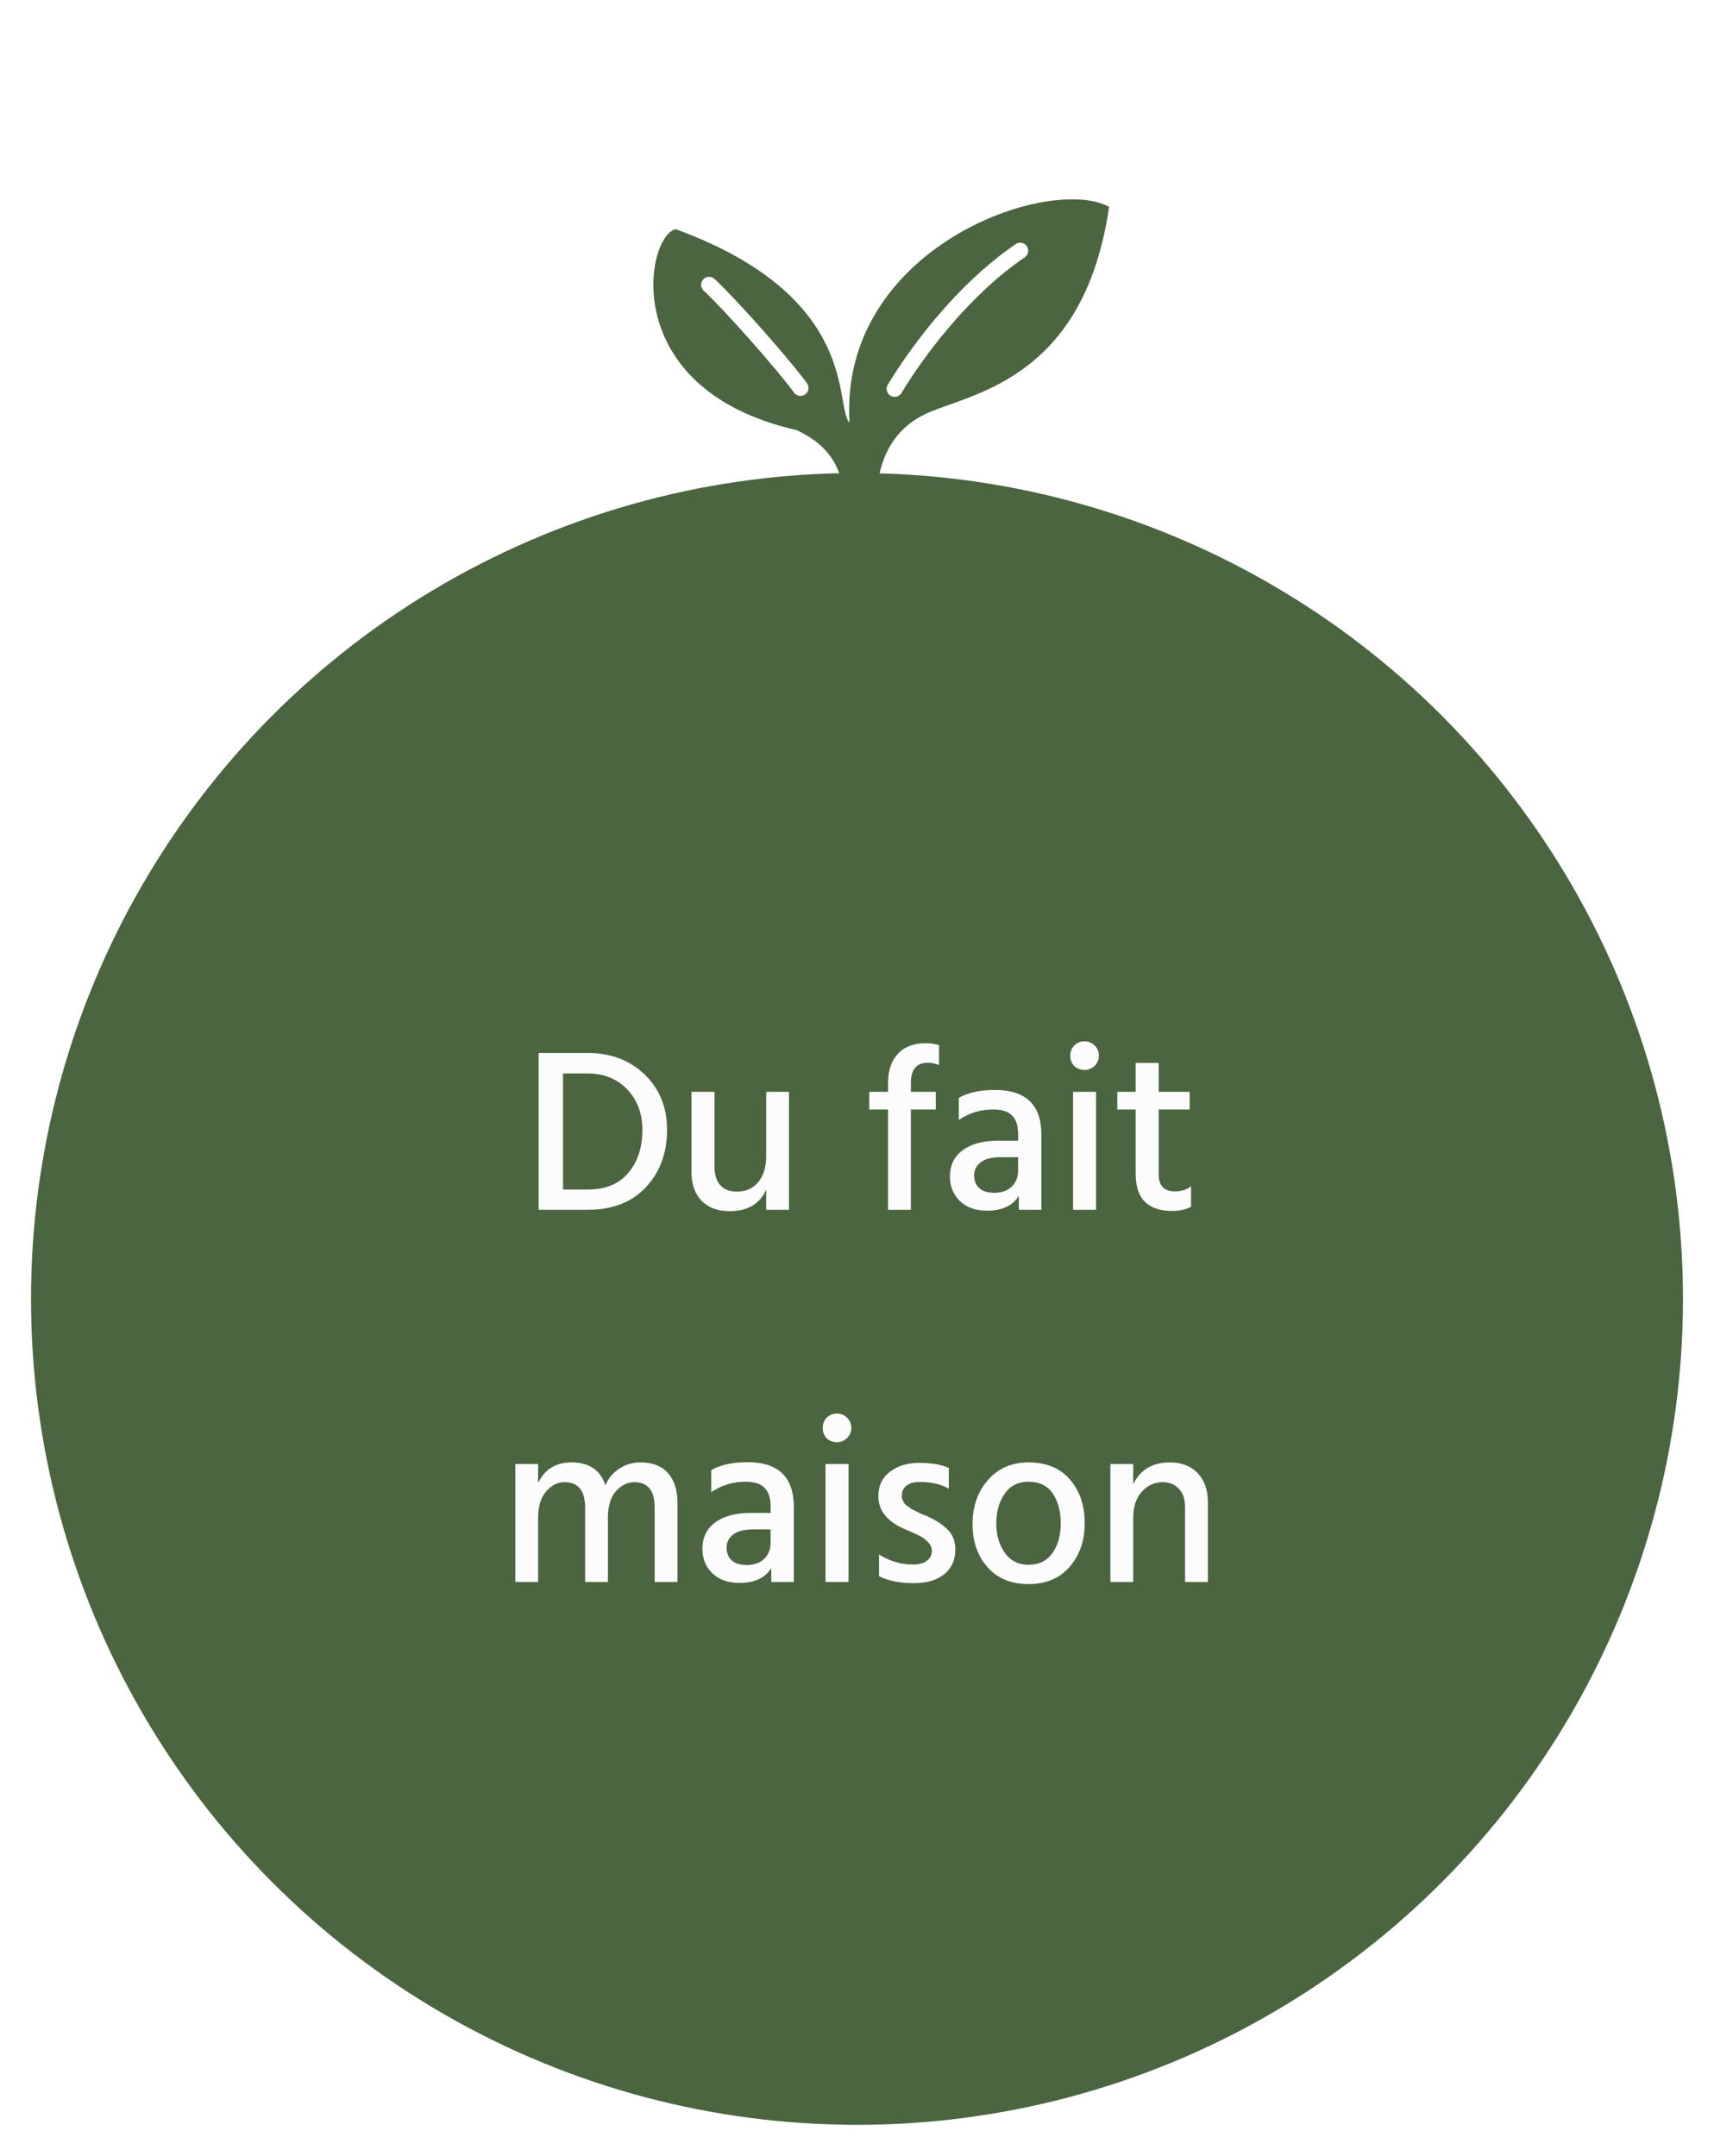 <svg width="221" height="278" viewBox="0 0 221 278" fill="none" xmlns="http://www.w3.org/2000/svg">
<g filter="url(#filter0_d_167_1034)">
<circle cx="110.5" cy="163.5" r="106.5" fill="#4A6540"/>
<path d="M109.533 50.496C107.521 48.437 111.097 34.325 87.127 25.551C83.259 26.384 79.522 46.189 102.708 51.459C109.692 54.672 108.795 60.434 108.898 63.617L113.319 63.474C113.319 63.474 111.183 53.435 119.141 49.473C124.556 46.778 139.71 45.479 143.003 22.667C135.179 18.475 108.184 28.016 109.533 50.496ZM103.834 46.851C103.376 47.19 102.729 47.094 102.389 46.636C100.034 43.45 93.567 36.132 90.728 33.478C90.311 33.089 90.29 32.435 90.68 32.02C91.069 31.604 91.723 31.583 92.138 31.973C95.155 34.806 101.546 42.039 104.048 45.407C104.388 45.864 104.292 46.511 103.834 46.851ZM132.13 29.182C124.761 34.18 118.869 42.29 116.235 46.676C115.943 47.163 115.308 47.321 114.82 47.029C114.333 46.734 114.175 46.101 114.47 45.611C117.223 41.048 123.188 32.775 130.969 27.475C131.44 27.154 132.081 27.277 132.403 27.748C132.723 28.219 132.601 28.86 132.13 29.182Z" fill="#4A6540"/>
</g>
<path d="M72.6 153.39H75.78C78.08 153.39 79.83 152.67 81.03 151.23C82.23 149.79 82.83 147.94 82.83 145.68C82.83 143.6 82.18 141.87 80.88 140.49C79.58 139.11 77.85 138.42 75.69 138.42H72.6V153.39ZM69.45 135.78H75.75C78.75 135.78 81.21 136.71 83.13 138.57C85.05 140.43 86.01 142.8 86.01 145.68C86.01 148.68 85.1 151.15 83.28 153.09C81.48 155.03 78.99 156 75.81 156H69.45V135.78ZM98.79 140.79H101.73V156H98.79V153.39C97.99 155.25 96.409 156.18 94.049 156.18C92.549 156.18 91.359 155.74 90.48 154.86C89.6 153.96 89.159 152.73 89.159 151.17V140.79H92.129V150.45C92.129 151.49 92.379 152.29 92.879 152.85C93.4 153.39 94.109 153.66 95.01 153.66C96.15 153.66 97.059 153.26 97.74 152.46C98.439 151.66 98.79 150.53 98.79 149.07V140.79ZM121.076 134.76V137.34C120.616 137.14 120.136 137.04 119.636 137.04C118.176 137.04 117.446 137.91 117.446 139.65V140.79H120.656V143.07H117.446V156H114.506V143.07H112.076V140.79H114.506V139.62C114.506 138.04 114.926 136.8 115.766 135.9C116.626 134.98 117.826 134.52 119.366 134.52C119.926 134.52 120.496 134.6 121.076 134.76ZM131.275 149.22H128.995C127.875 149.22 127.025 149.44 126.445 149.88C125.885 150.32 125.605 150.88 125.605 151.56C125.605 152.26 125.825 152.81 126.265 153.21C126.705 153.61 127.345 153.81 128.185 153.81C129.145 153.81 129.895 153.55 130.435 153.03C130.995 152.49 131.275 151.79 131.275 150.93V149.22ZM123.625 144.42V141.57C124.805 140.89 126.365 140.55 128.305 140.55C132.285 140.55 134.275 142.48 134.275 146.34V156H131.365V154.2C130.585 155.48 129.215 156.12 127.255 156.12C125.815 156.12 124.655 155.71 123.775 154.89C122.915 154.05 122.485 152.99 122.485 151.71C122.485 150.25 123.035 149.12 124.135 148.32C125.235 147.5 126.775 147.09 128.755 147.09H131.275V146.22C131.275 145.18 131.025 144.4 130.525 143.88C130.025 143.34 129.195 143.07 128.035 143.07C126.415 143.07 124.945 143.52 123.625 144.42ZM138.356 156V140.79H141.326V156H138.356ZM138.506 137.46C138.166 137.1 137.996 136.66 137.996 136.14C137.996 135.62 138.166 135.18 138.506 134.82C138.866 134.46 139.306 134.28 139.826 134.28C140.346 134.28 140.786 134.46 141.146 134.82C141.506 135.18 141.686 135.62 141.686 136.14C141.686 136.64 141.506 137.07 141.146 137.43C140.786 137.79 140.346 137.97 139.826 137.97C139.306 137.97 138.866 137.8 138.506 137.46ZM149.4 143.07V151.44C149.4 152.9 150.1 153.63 151.5 153.63C152.32 153.63 153.01 153.41 153.57 152.97V155.61C152.91 155.97 152.1 156.15 151.14 156.15C148 156.15 146.43 154.56 146.43 151.38V143.07H144.06V140.79H146.43V137.07H149.4V140.79H153.39V143.07H149.4ZM69.384 188.79V191.22C70.244 189.46 71.674 188.58 73.674 188.58C75.954 188.58 77.414 189.56 78.054 191.52C78.474 190.58 79.084 189.86 79.884 189.36C80.684 188.84 81.584 188.58 82.584 188.58C84.144 188.58 85.324 189.04 86.124 189.96C86.944 190.88 87.354 192.15 87.354 193.77V204H84.414V194.4C84.414 192.22 83.534 191.13 81.774 191.13C80.894 191.13 80.104 191.52 79.404 192.3C78.724 193.08 78.384 194.23 78.384 195.75V204H75.444V194.4C75.444 192.22 74.554 191.13 72.774 191.13C71.914 191.13 71.134 191.52 70.434 192.3C69.734 193.08 69.384 194.23 69.384 195.75V204H66.444V188.79H69.384ZM99.356 197.22H97.076C95.956 197.22 95.106 197.44 94.526 197.88C93.966 198.32 93.686 198.88 93.686 199.56C93.686 200.26 93.906 200.81 94.346 201.21C94.786 201.61 95.426 201.81 96.266 201.81C97.226 201.81 97.976 201.55 98.516 201.03C99.076 200.49 99.356 199.79 99.356 198.93V197.22ZM91.706 192.42V189.57C92.886 188.89 94.446 188.55 96.386 188.55C100.366 188.55 102.356 190.48 102.356 194.34V204H99.446V202.2C98.666 203.48 97.296 204.12 95.336 204.12C93.896 204.12 92.736 203.71 91.856 202.89C90.996 202.05 90.566 200.99 90.566 199.71C90.566 198.25 91.116 197.12 92.216 196.32C93.316 195.5 94.856 195.09 96.836 195.09H99.356V194.22C99.356 193.18 99.106 192.4 98.606 191.88C98.106 191.34 97.276 191.07 96.116 191.07C94.496 191.07 93.026 191.52 91.706 192.42ZM106.437 204V188.79H109.407V204H106.437ZM106.587 185.46C106.247 185.1 106.077 184.66 106.077 184.14C106.077 183.62 106.247 183.18 106.587 182.82C106.947 182.46 107.387 182.28 107.907 182.28C108.427 182.28 108.867 182.46 109.227 182.82C109.587 183.18 109.767 183.62 109.767 184.14C109.767 184.64 109.587 185.07 109.227 185.43C108.867 185.79 108.427 185.97 107.907 185.97C107.387 185.97 106.947 185.8 106.587 185.46ZM122.341 189.3V191.97C121.361 191.39 120.101 191.1 118.561 191.1C117.861 191.1 117.301 191.26 116.881 191.58C116.481 191.9 116.281 192.32 116.281 192.84C116.281 192.98 116.291 193.12 116.311 193.26C116.351 193.38 116.411 193.51 116.491 193.65C116.571 193.77 116.641 193.88 116.701 193.98C116.781 194.06 116.901 194.15 117.061 194.25C117.221 194.35 117.341 194.44 117.421 194.52C117.521 194.58 117.671 194.66 117.871 194.76C118.091 194.86 118.251 194.94 118.351 195C118.451 195.04 118.621 195.12 118.861 195.24C119.121 195.34 119.301 195.41 119.401 195.45C120.581 195.97 121.501 196.56 122.161 197.22C122.841 197.86 123.181 198.72 123.181 199.8C123.181 201.16 122.701 202.23 121.741 203.01C120.781 203.77 119.481 204.15 117.841 204.15C116.041 204.15 114.541 203.85 113.341 203.25V200.46C114.741 201.32 116.191 201.75 117.691 201.75C118.471 201.75 119.071 201.59 119.491 201.27C119.931 200.95 120.151 200.53 120.151 200.01C120.151 199.57 119.981 199.18 119.641 198.84C119.301 198.48 118.951 198.22 118.591 198.06C118.251 197.88 117.661 197.61 116.821 197.25C114.441 196.27 113.251 194.83 113.251 192.93C113.251 191.59 113.751 190.54 114.751 189.78C115.751 189.02 117.001 188.64 118.501 188.64C120.141 188.64 121.421 188.86 122.341 189.3ZM132.599 204.27C130.359 204.27 128.599 203.54 127.319 202.08C126.039 200.62 125.399 198.77 125.399 196.53C125.399 194.25 126.059 192.36 127.379 190.86C128.699 189.34 130.439 188.58 132.599 188.58C134.919 188.58 136.709 189.32 137.969 190.8C139.229 192.26 139.859 194.13 139.859 196.41C139.859 198.69 139.209 200.57 137.909 202.05C136.629 203.53 134.859 204.27 132.599 204.27ZM132.569 191.07C131.269 191.07 130.259 191.59 129.539 192.63C128.819 193.65 128.459 194.92 128.459 196.44C128.459 197.94 128.829 199.21 129.569 200.25C130.309 201.27 131.319 201.78 132.599 201.78C133.959 201.78 134.989 201.28 135.689 200.28C136.409 199.28 136.769 198.01 136.769 196.47C136.769 194.89 136.429 193.6 135.749 192.6C135.069 191.58 134.009 191.07 132.569 191.07ZM146.113 188.79V191.4C147.013 189.52 148.593 188.58 150.853 188.58C152.353 188.58 153.543 189.04 154.423 189.96C155.303 190.88 155.743 192.13 155.743 193.71V204H152.803V194.4C152.803 193.34 152.533 192.53 151.993 191.97C151.473 191.41 150.773 191.13 149.893 191.13C148.853 191.13 147.963 191.54 147.223 192.36C146.483 193.16 146.113 194.29 146.113 195.75V204H143.173V188.79H146.113Z" fill="#FCFCFC"/>
<defs>
<filter id="filter0_d_167_1034" x="0" y="21.704" width="221" height="256.296" filterUnits="userSpaceOnUse" color-interpolation-filters="sRGB">
<feFlood flood-opacity="0" result="BackgroundImageFix"/>
<feColorMatrix in="SourceAlpha" type="matrix" values="0 0 0 0 0 0 0 0 0 0 0 0 0 0 0 0 0 0 127 0" result="hardAlpha"/>
<feOffset dy="4"/>
<feGaussianBlur stdDeviation="2"/>
<feComposite in2="hardAlpha" operator="out"/>
<feColorMatrix type="matrix" values="0 0 0 0 0 0 0 0 0 0 0 0 0 0 0 0 0 0 0.25 0"/>
<feBlend mode="normal" in2="BackgroundImageFix" result="effect1_dropShadow_167_1034"/>
<feBlend mode="normal" in="SourceGraphic" in2="effect1_dropShadow_167_1034" result="shape"/>
</filter>
</defs>
</svg>
